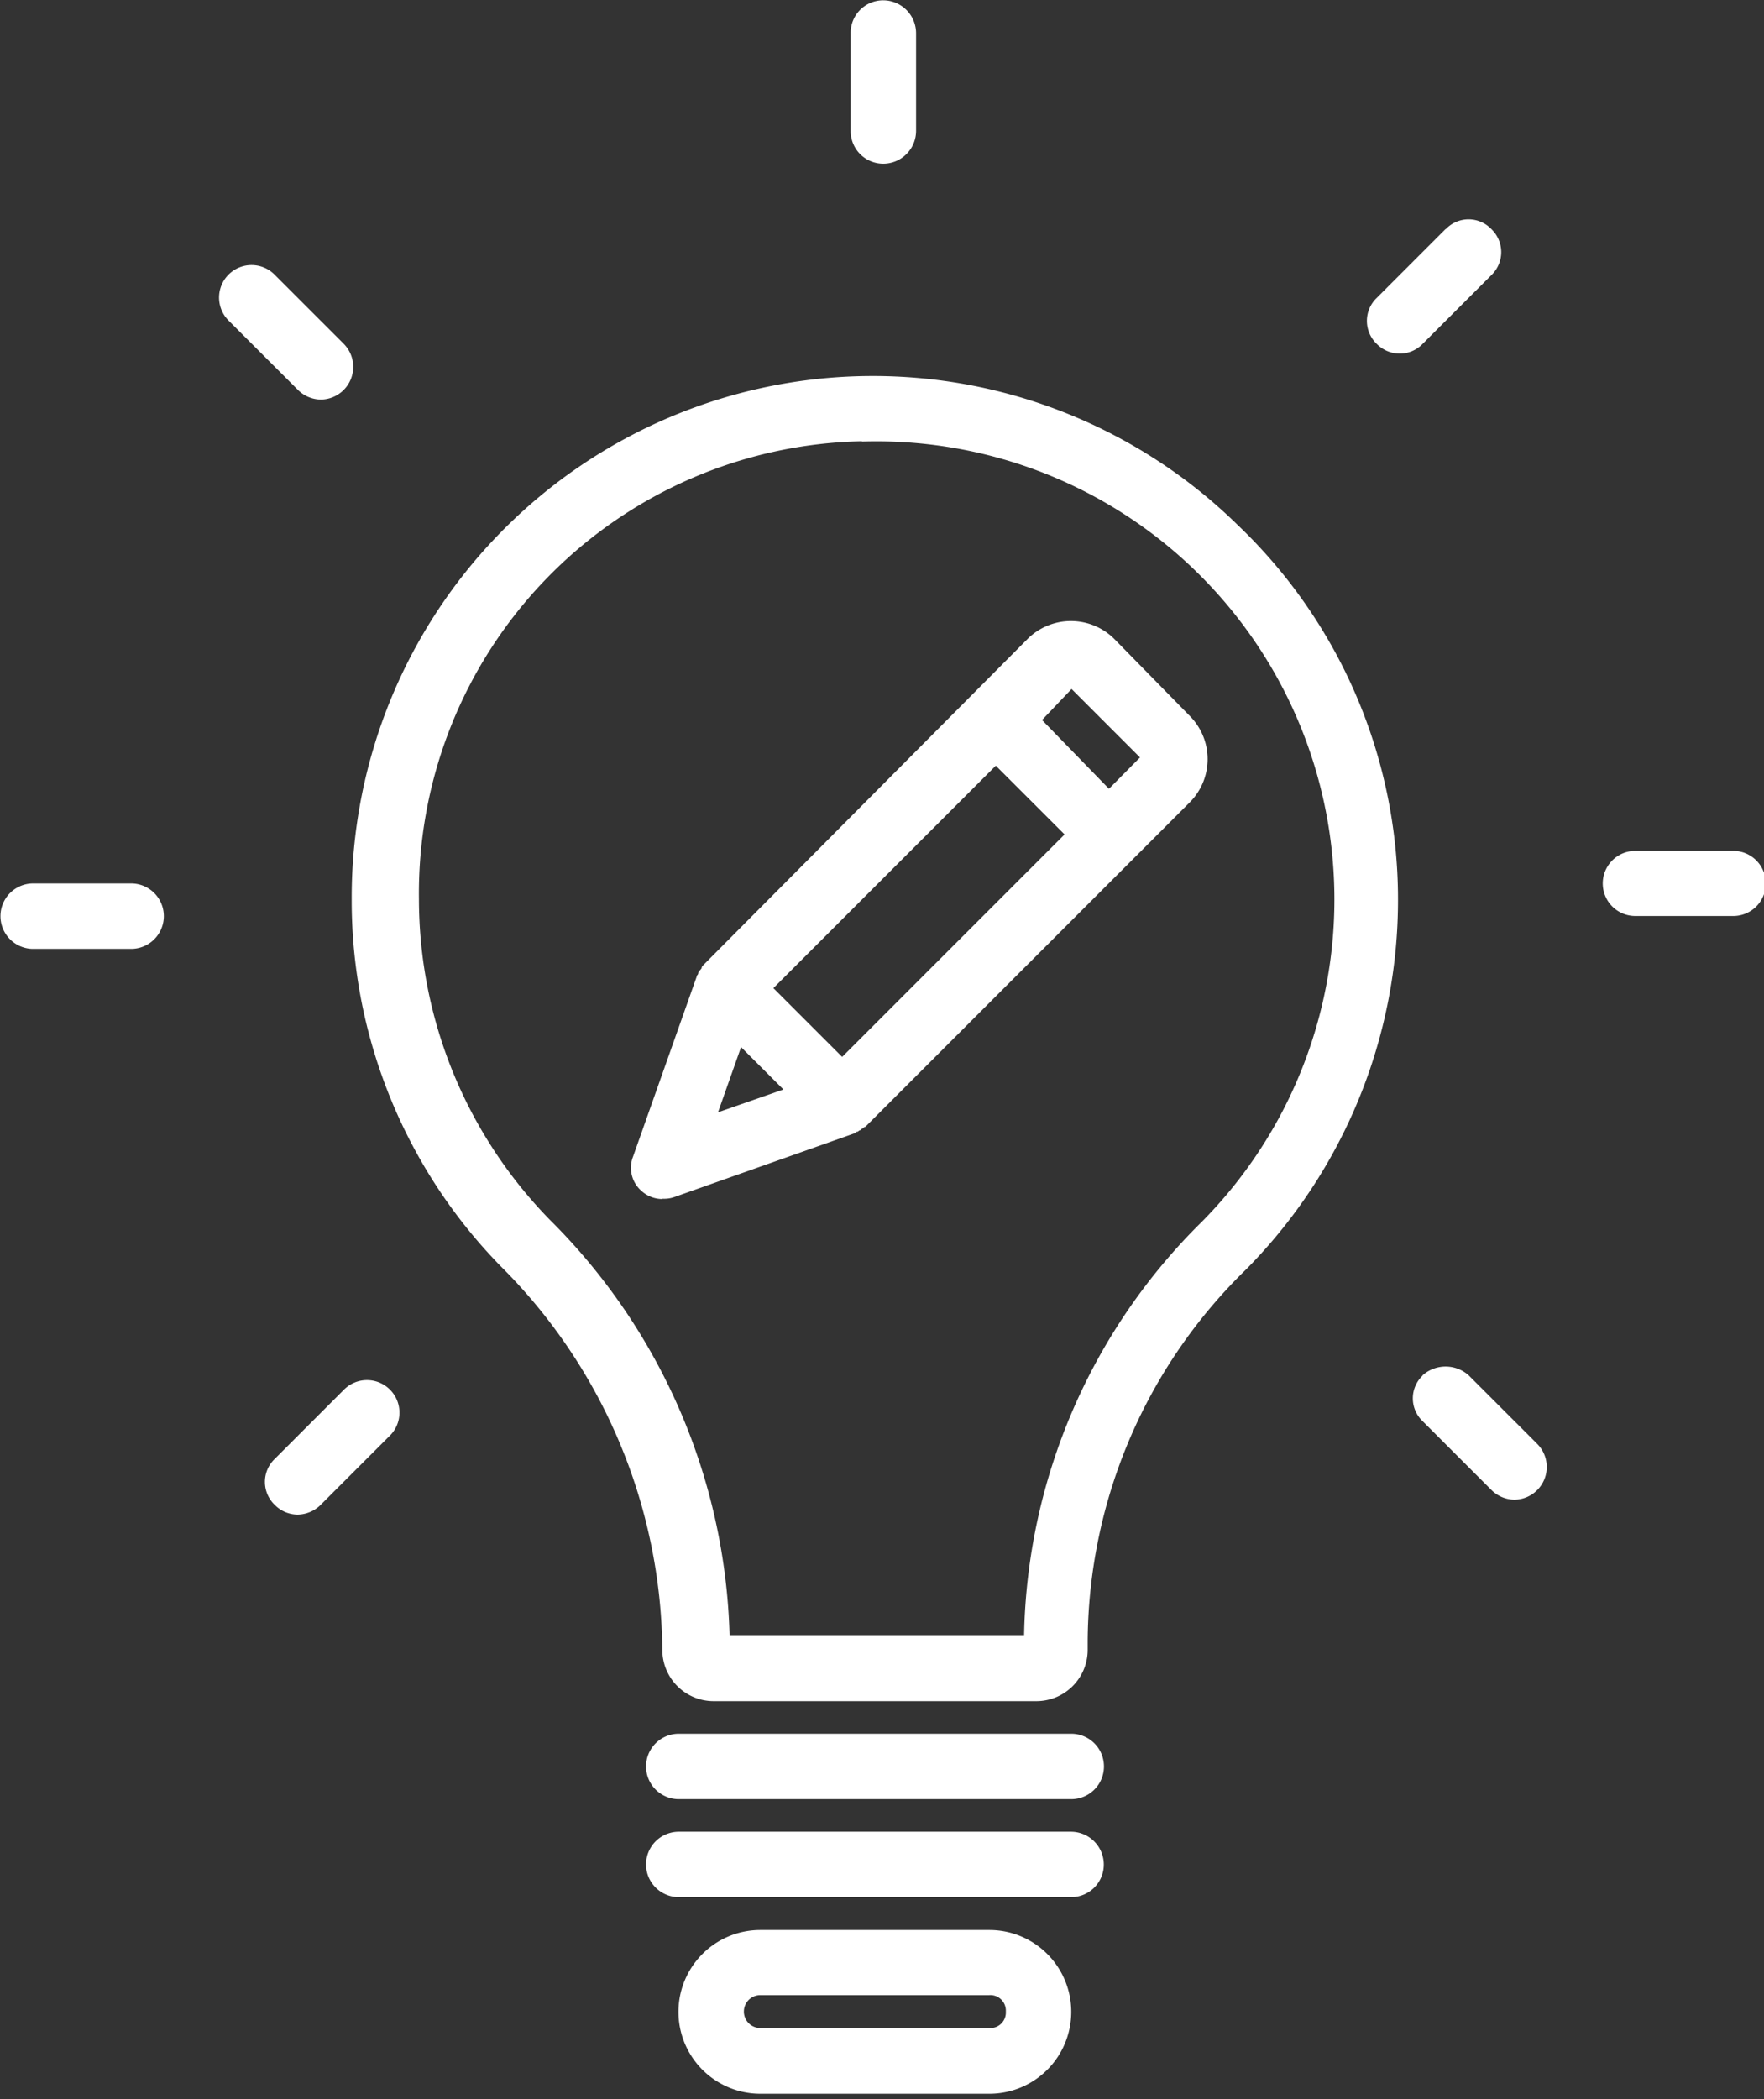 <svg xmlns="http://www.w3.org/2000/svg" xmlns:xlink="http://www.w3.org/1999/xlink" width="57.98" height="68.98" viewBox="0 0 57.98 68.98">
  <rect x="0" y="0" width="57.98" height="68.98" fill="#333333" stroke="none"/>
  <defs>
    <clipPath id="clip-path">
      <rect id="長方形_33" data-name="長方形 33" width="13.33" height="6.87" transform="translate(173.48 1001.55)" fill="none"/>
    </clipPath>
    <clipPath id="clip-path-2">
      <rect id="長方形_34" data-name="長方形 34" width="4" height="6.1" transform="translate(178.81 939.44)" fill="none"/>
    </clipPath>
    <clipPath id="clip-path-3">
      <rect id="長方形_35" data-name="長方形 35" width="5.36" height="2.67" transform="translate(204.14 966.88)" fill="none"/>
    </clipPath>
    <clipPath id="clip-path-4">
      <rect id="長方形_36" data-name="長方形 36" width="5.95" height="2.67" transform="translate(151.52 968.22)" fill="none"/>
    </clipPath>
  </defs>
  <g id="グループ_32" data-name="グループ 32" transform="translate(-151.52 -939.44)">
    <path id="パス_513" data-name="パス 513" d="M163.08,969a17.177,17.177,0,0,0,4.89,12.04,18.02,18.02,0,0,1,5.32,12.63,1.686,1.686,0,0,0,1.67,1.67H185.6a1.686,1.686,0,0,0,1.67-1.67v-.32a17.176,17.176,0,0,1,5.21-12.2,17.259,17.259,0,0,0,4.99-12.2,16.991,16.991,0,0,0-5.27-12.26A17.131,17.131,0,0,0,163.08,969Zm16.77-15.05a15.053,15.053,0,0,1,11.18,25.63,19.569,19.569,0,0,0-5.85,13.59H175.5a19.994,19.994,0,0,0-5.91-13.65,15.088,15.088,0,0,1-4.3-10.53,14.861,14.861,0,0,1,14.56-15.05Z" fill="#fff"/>
    <path id="パス_514" data-name="パス 514" d="M186.73,996.41h-12.9a1.075,1.075,0,0,0,0,2.15h12.9a1.075,1.075,0,0,0,0-2.15Z" fill="#fff"/>
    <path id="パス_515" data-name="パス 515" d="M187.8,1000.71a1.08,1.08,0,0,0-1.07-1.08h-12.9a1.075,1.075,0,0,0,0,2.15h12.9A1.071,1.071,0,0,0,187.8,1000.71Z" fill="#fff"/>
    <g id="グループ_20" data-name="グループ 20" clip-path="url(#clip-path)">
      <path id="パス_516" data-name="パス 516" d="M176.51,1002.86a2.69,2.69,0,0,0,0,5.38h7.53a2.69,2.69,0,0,0,0-5.38Zm8.07,2.68a.509.509,0,0,1-.54.54h-7.53a.54.54,0,1,1,0-1.08h7.53A.509.509,0,0,1,184.58,1005.54Z" fill="#fff"/>
    </g>
    <g id="グループ_21" data-name="グループ 21" clip-path="url(#clip-path-2)">
      <path id="パス_517" data-name="パス 517" d="M180.55,944.82a1.08,1.08,0,0,0,1.08-1.07v-3.22a1.082,1.082,0,0,0-1.08-1.08,1.067,1.067,0,0,0-1.07,1.08v3.22A1.071,1.071,0,0,0,180.55,944.82Z" fill="#fff"/>
    </g>
    <path id="パス_518" data-name="パス 518" d="M199.03,946.97l-2.26,2.26a1.045,1.045,0,0,0,0,1.51,1.068,1.068,0,0,0,.76.32,1.046,1.046,0,0,0,.75-.32l2.26-2.26a1.045,1.045,0,0,0,0-1.51,1.033,1.033,0,0,0-1.5,0Z" fill="#fff"/>
    <g id="グループ_22" data-name="グループ 22" clip-path="url(#clip-path-3)">
      <path id="パス_519" data-name="パス 519" d="M208.49,969.54a1.07,1.07,0,1,0,0-2.14h-3.22a1.07,1.07,0,1,0,0,2.14Z" fill="#fff"/>
    </g>
    <path id="パス_520" data-name="パス 520" d="M198.28,984.64a1.033,1.033,0,0,0,0,1.5l2.26,2.26a1.085,1.085,0,0,0,.76.32,1.075,1.075,0,0,0,.75-1.83l-2.26-2.26a1.142,1.142,0,0,0-1.51,0Z" fill="#fff"/>
    <path id="パス_521" data-name="パス 521" d="M162.81,985.12l-2.26,2.26a1.045,1.045,0,0,0,0,1.51,1.063,1.063,0,0,0,.75.32,1.1,1.1,0,0,0,.76-.32l2.26-2.26a1.068,1.068,0,1,0-1.51-1.51Z" fill="#fff"/>
    <g id="グループ_23" data-name="グループ 23" clip-path="url(#clip-path-4)">
      <path id="パス_522" data-name="パス 522" d="M155.83,970.62a1.075,1.075,0,0,0,0-2.15h-3.22a1.075,1.075,0,0,0,0,2.15Z" fill="#fff"/>
    </g>
    <path id="パス_523" data-name="パス 523" d="M160.56,948.48a1.068,1.068,0,1,0-1.51,1.51l2.26,2.26a1.085,1.085,0,0,0,.76.32,1.075,1.075,0,0,0,.75-1.83Z" fill="#fff"/>
    <path id="パス_524" data-name="パス 524" d="M173.29,978.83a1,1,0,0,0,.38-.05l5.91-2.09c.06,0,.06-.06.11-.06s.05-.05.11-.05l.05-.05c.05,0,.05-.06.11-.06l10.69-10.69a2.011,2.011,0,0,0,0-2.79l-2.53-2.58a2.023,2.023,0,0,0-2.8,0l-10.69,10.75a.144.144,0,0,0-.05.1l-.05.06s-.06.05-.06.1-.05.06-.05.11l-2.09,5.91a1.008,1.008,0,0,0,.27,1.13,1.027,1.027,0,0,0,.7.27Zm10.96-14.23,2.26,2.26-7.31,7.31-2.26-2.26Zm-8.38,9.24,1.4,1.4-2.15.75.76-2.15Zm10.86-11.77,2.26,2.26-1.02,1.03-2.2-2.26.97-1.02Z" fill="#fff"/>
  </g>
</svg>

